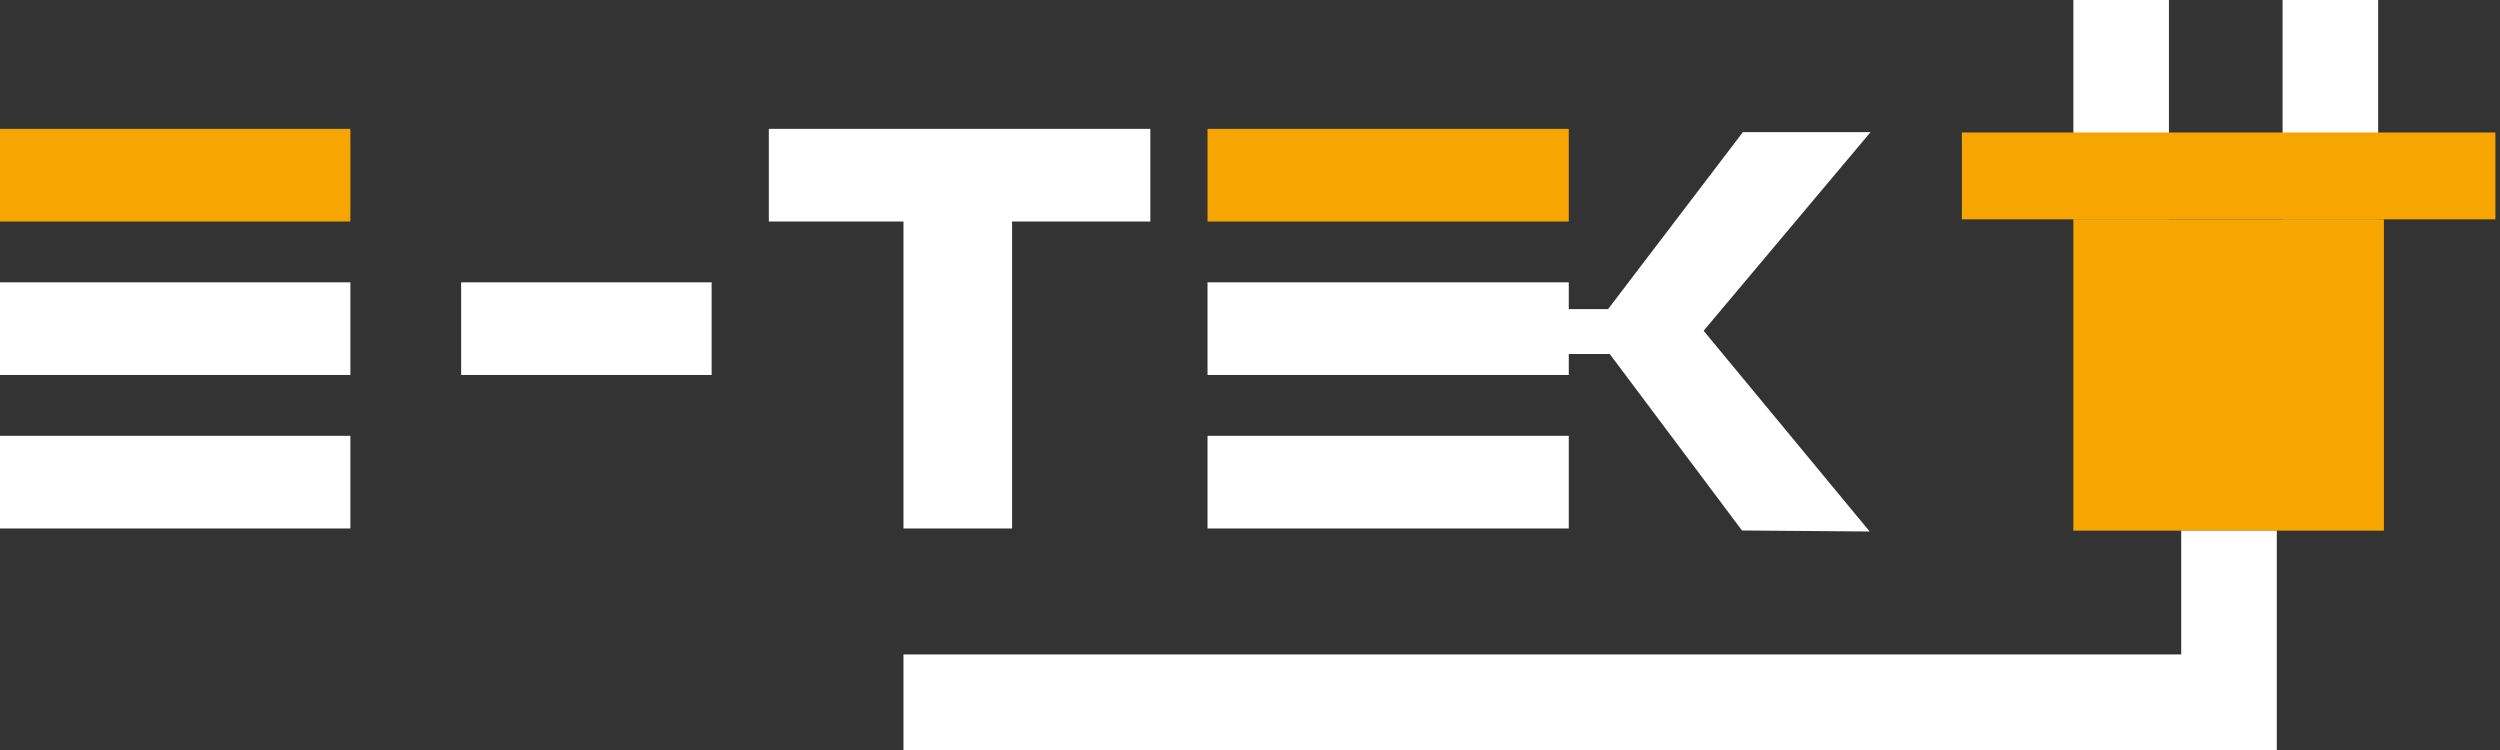 <?xml version="1.0" encoding="UTF-8"?> <svg xmlns="http://www.w3.org/2000/svg" width="250" height="75" viewBox="0 0 250 75" fill="none"><rect x="0" y="0" width="250" height="75" fill="#333333" stroke="none"/> <rect y="12.886" width="35.039" height="9.266" fill="#F7A500"></rect> <rect x="120.753" y="12.886" width="36.124" height="9.266" fill="#F7A500"></rect> <rect y="28.234" width="35.039" height="9.266" fill="white"></rect> <rect x="120.753" y="28.234" width="36.124" height="9.266" fill="white"></rect> <path d="M145.946 30.912H163.067V35.401H145.946V30.912Z" fill="white"></path> <path d="M160.751 30.985L174.289 13.212L187.059 13.211L166.977 37.102L160.751 30.985Z" fill="white"></path> <path d="M160.801 35.169L174.198 53.048L186.968 53.15L167.074 29.101L160.801 35.169Z" fill="white"></path> <rect x="46.115" y="28.234" width="25.048" height="9.266" fill="white"></rect> <rect x="76.882" y="12.886" width="38.151" height="9.266" fill="white"></rect> <rect x="101.207" y="14.696" width="38.151" height="10.859" transform="rotate(90 101.207 14.696)" fill="white"></rect> <rect y="43.581" width="35.039" height="9.266" fill="white"></rect> <rect x="120.753" y="43.581" width="36.124" height="9.266" fill="white"></rect> <rect x="207.336" width="9.556" height="21.935" fill="white"></rect> <rect x="228.258" width="9.556" height="21.935" fill="white"></rect> <rect x="196.187" y="13.248" width="53.354" height="8.687" fill="#F7A500"></rect> <rect x="207.336" y="21.935" width="31.057" height="31.129" fill="#F7A500"></rect> <rect x="218.123" y="53.065" width="9.556" height="21.935" fill="white"></rect> <rect x="218.34" y="65.444" width="9.556" height="127.992" transform="rotate(90 218.34 65.444)" fill="white"></rect> </svg> 